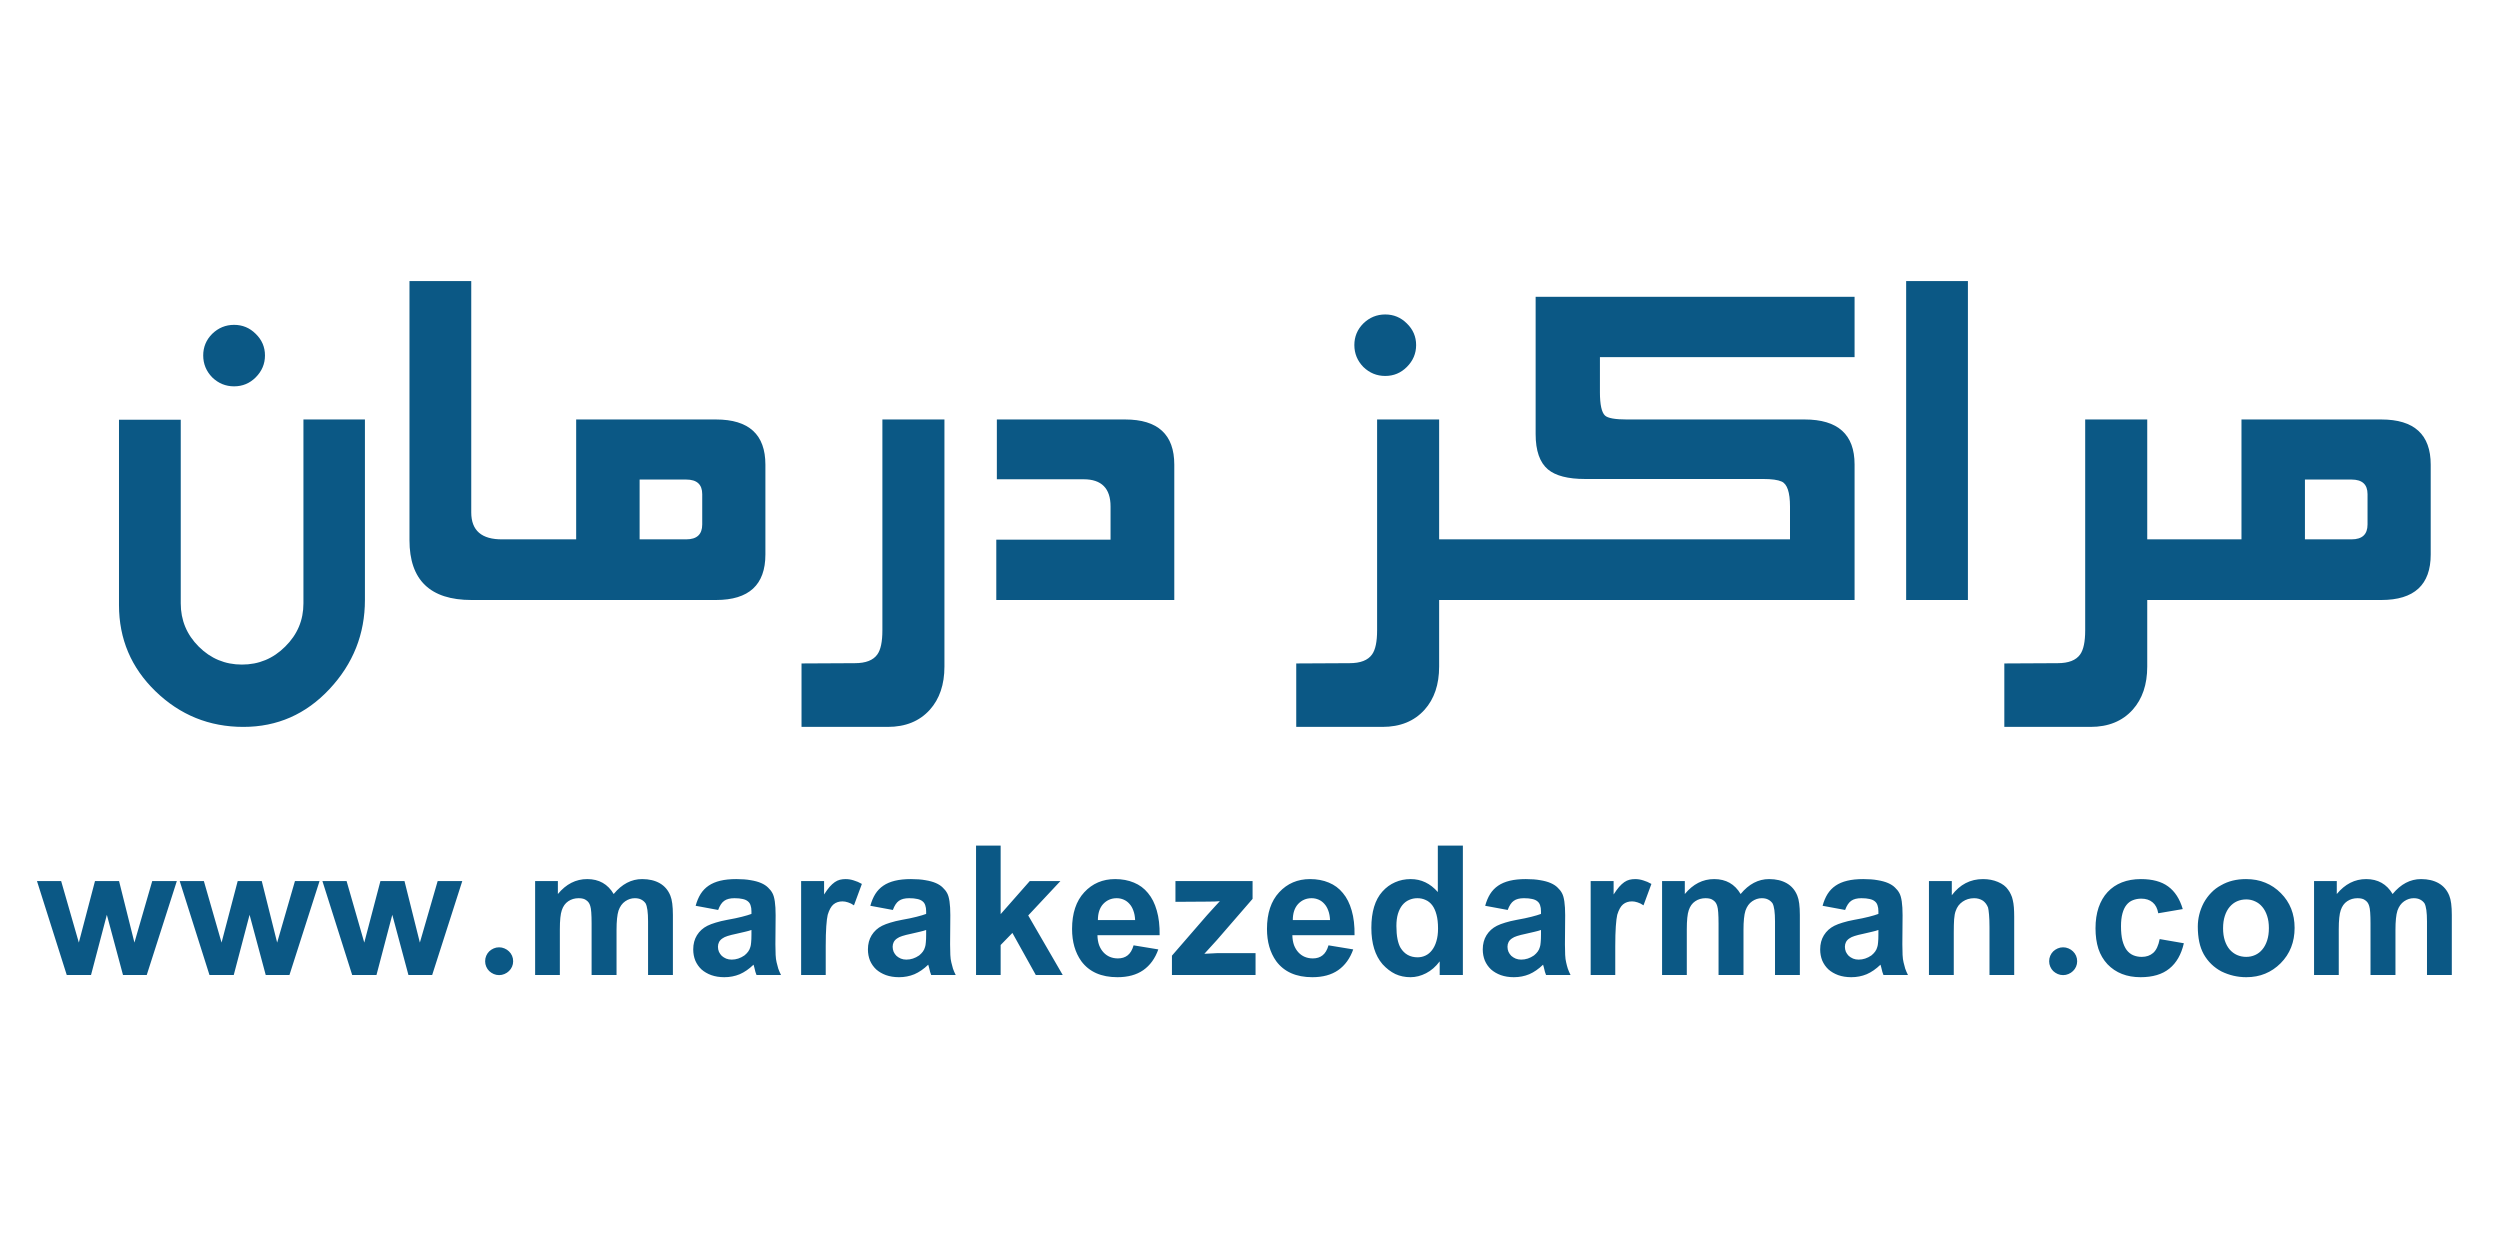 <svg width="200" height="100" viewBox="0 0 200 100" fill="none" xmlns="http://www.w3.org/2000/svg">
<path d="M29.194 48C29.194 50.725 28.251 53.099 26.364 55.12C24.477 57.142 22.179 58.152 19.469 58.152C16.744 58.152 14.4 57.202 12.438 55.3C10.492 53.413 9.519 51.115 9.519 48.404V33.58H14.46V48.27C14.46 49.617 14.939 50.77 15.898 51.728C16.856 52.687 18.009 53.166 19.356 53.166C20.704 53.166 21.857 52.687 22.815 51.728C23.789 50.77 24.275 49.617 24.275 48.27V33.558H29.194V48ZM21.198 28.436C21.198 29.11 20.951 29.694 20.457 30.189C19.978 30.668 19.401 30.907 18.727 30.907C18.054 30.907 17.47 30.668 16.976 30.189C16.496 29.694 16.257 29.11 16.257 28.436C16.257 27.763 16.496 27.186 16.976 26.707C17.47 26.228 18.054 25.988 18.727 25.988C19.401 25.988 19.978 26.228 20.457 26.707C20.951 27.186 21.198 27.763 21.198 28.436ZM40.844 48H37.722C34.413 48 32.758 46.405 32.758 43.216V22.484H37.7V40.992C37.7 42.445 38.531 43.163 40.193 43.148H40.844V48ZM61.232 44.361C61.232 46.787 59.914 48 57.279 48H39.444V43.148H46.093V33.558H57.279C59.914 33.558 61.232 34.763 61.232 37.174V44.361ZM56.178 41.958V39.532C56.178 38.754 55.751 38.364 54.898 38.364H51.169V43.148H54.898C55.751 43.148 56.178 42.752 56.178 41.958ZM75.555 53.323C75.555 54.761 75.165 55.914 74.386 56.782C73.563 57.696 72.44 58.152 71.017 58.152H64.122V53.076L68.389 53.054C69.258 53.054 69.857 52.822 70.186 52.357C70.456 51.983 70.591 51.339 70.591 50.426V33.558H75.555V53.323ZM93.943 48H79.703V43.171H88.844V40.52C88.844 39.068 88.125 38.342 86.688 38.342H79.748V33.558H90.012C92.633 33.558 93.943 34.763 93.943 37.174V48ZM117.445 48H115.131V53.323C115.131 54.761 114.742 55.914 113.963 56.782C113.14 57.696 112.017 58.152 110.594 58.152H103.699V53.076L107.966 53.054C108.835 53.054 109.434 52.822 109.763 52.357C110.033 51.983 110.168 51.339 110.168 50.426V33.558H115.131V43.148H117.445V48ZM113.29 27.605C113.29 28.279 113.043 28.863 112.548 29.357C112.069 29.837 111.493 30.076 110.819 30.076C110.145 30.076 109.561 29.837 109.067 29.357C108.588 28.863 108.348 28.279 108.348 27.605C108.348 26.932 108.588 26.355 109.067 25.876C109.561 25.397 110.145 25.157 110.819 25.157C111.493 25.157 112.069 25.397 112.548 25.876C113.043 26.355 113.29 26.932 113.29 27.605ZM148.366 48H116.023V43.148H143.2V40.52C143.2 39.383 142.976 38.716 142.527 38.522C142.227 38.387 141.733 38.319 141.044 38.319H126.804C125.441 38.319 124.453 38.065 123.839 37.556C123.18 37.002 122.851 36.058 122.851 34.726V23.742H148.366V28.571H127.994V31.379C127.994 32.367 128.129 32.989 128.399 33.243C128.623 33.453 129.207 33.558 130.151 33.558H144.368C147.034 33.558 148.366 34.755 148.366 37.151V48ZM157.433 48H152.492V22.484H157.433V48ZM174.092 48H171.779V53.323C171.779 54.761 171.389 55.914 170.611 56.782C169.787 57.696 168.664 58.152 167.242 58.152H160.346V53.076L164.614 53.054C165.482 53.054 166.081 52.822 166.411 52.357C166.68 51.983 166.815 51.339 166.815 50.426V33.558H171.779V43.148H174.092V48ZM194.457 44.361C194.457 46.787 193.139 48 190.504 48H172.67V43.148H179.318V33.558H190.504C193.139 33.558 194.457 34.763 194.457 37.174V44.361ZM189.403 41.958V39.532C189.403 38.754 188.977 38.364 188.123 38.364H184.395V43.148H188.123C188.977 43.148 189.403 42.752 189.403 41.958ZM2.958 70.485H4.892L6.307 75.407L7.599 70.485H9.524L10.754 75.407L12.178 70.485H14.147L11.739 78H9.84L8.548 73.184L7.282 78H5.34L2.958 70.485ZM14.376 70.485H16.309L17.724 75.407L19.016 70.485H20.941L22.172 75.407L23.596 70.485H25.564L23.156 78H21.258L19.966 73.184L18.7 78H16.758L14.376 70.485ZM25.793 70.485H27.727L29.142 75.407L30.434 70.485H32.359L33.589 75.407L35.013 70.485H36.982L34.574 78H32.675L31.383 73.184L30.118 78H28.175L25.793 70.485ZM38.811 76.901C38.811 76.743 38.84 76.597 38.898 76.462C38.957 76.327 39.036 76.21 39.136 76.11C39.241 76.011 39.361 75.932 39.496 75.873C39.631 75.814 39.774 75.785 39.927 75.785C40.079 75.785 40.223 75.814 40.357 75.873C40.498 75.932 40.618 76.011 40.718 76.11C40.823 76.21 40.905 76.327 40.964 76.462C41.023 76.597 41.052 76.743 41.052 76.901C41.052 77.054 41.023 77.197 40.964 77.332C40.905 77.467 40.823 77.584 40.718 77.684C40.618 77.783 40.498 77.862 40.357 77.921C40.223 77.98 40.079 78.009 39.927 78.009C39.774 78.009 39.631 77.98 39.496 77.921C39.361 77.862 39.241 77.783 39.136 77.684C39.036 77.584 38.957 77.467 38.898 77.332C38.84 77.197 38.811 77.054 38.811 76.901ZM44.63 70.485V71.522C45.286 70.726 46.068 70.327 46.976 70.327C47.919 70.327 48.626 70.726 49.094 71.522C49.751 70.726 50.509 70.327 51.371 70.327C51.927 70.327 52.399 70.439 52.786 70.661C53.172 70.884 53.454 71.215 53.63 71.654C53.764 71.977 53.832 72.492 53.832 73.201V78H51.845V73.711C51.845 72.984 51.778 72.501 51.643 72.261C51.549 72.132 51.432 72.032 51.292 71.962C51.157 71.892 50.987 71.856 50.782 71.856C50.512 71.856 50.257 71.939 50.017 72.103C49.777 72.267 49.598 72.516 49.481 72.85C49.376 73.184 49.323 73.699 49.323 74.397V78H47.328V73.895C47.328 73.163 47.293 72.691 47.222 72.481C47.187 72.363 47.143 72.269 47.09 72.199C47.038 72.129 46.976 72.07 46.906 72.023C46.771 71.912 46.566 71.856 46.291 71.856C45.974 71.856 45.696 71.939 45.456 72.103C45.221 72.261 45.051 72.498 44.946 72.814C44.84 73.113 44.788 73.623 44.788 74.344V78H42.81V70.485H44.63ZM55.652 72.463C55.751 72.1 55.883 71.786 56.047 71.522C56.217 71.253 56.431 71.03 56.689 70.855C56.947 70.679 57.257 70.547 57.62 70.459C57.984 70.371 58.411 70.327 58.904 70.327C59.349 70.327 59.733 70.356 60.055 70.415C60.383 70.468 60.661 70.544 60.89 70.644C61.118 70.743 61.303 70.863 61.444 71.004C61.59 71.139 61.707 71.288 61.795 71.452C61.965 71.757 62.05 72.346 62.05 73.219L62.032 75.548C62.032 75.864 62.038 76.145 62.05 76.392C62.062 76.632 62.088 76.831 62.129 76.989C62.164 77.153 62.208 77.32 62.261 77.49C62.319 77.654 62.393 77.824 62.481 78H60.521C60.491 77.936 60.462 77.853 60.433 77.754C60.409 77.648 60.38 77.528 60.345 77.394L60.283 77.174C59.926 77.519 59.557 77.774 59.176 77.939C58.795 78.097 58.385 78.176 57.946 78.176C57.559 78.176 57.21 78.12 56.9 78.009C56.595 77.897 56.334 77.745 56.117 77.552C55.906 77.353 55.742 77.118 55.625 76.849C55.514 76.573 55.458 76.274 55.458 75.952C55.458 75.519 55.558 75.141 55.757 74.818C55.962 74.49 56.24 74.238 56.592 74.062C56.779 73.969 57.002 73.884 57.26 73.808C57.524 73.726 57.828 73.652 58.174 73.588C58.643 73.506 59.035 73.424 59.352 73.342C59.674 73.26 59.929 73.184 60.116 73.113V72.902C60.116 72.715 60.093 72.557 60.046 72.428C60.005 72.293 59.932 72.185 59.826 72.103C59.721 72.015 59.58 71.953 59.404 71.918C59.235 71.877 59.018 71.856 58.754 71.856C58.403 71.856 58.13 71.927 57.937 72.067C57.743 72.202 57.582 72.445 57.453 72.797L55.652 72.463ZM60.116 74.397C59.993 74.443 59.829 74.49 59.624 74.537C59.425 74.584 59.185 74.64 58.904 74.704C58.335 74.821 57.975 74.939 57.822 75.056C57.688 75.138 57.588 75.24 57.524 75.363C57.465 75.481 57.436 75.606 57.436 75.741C57.436 75.882 57.462 76.017 57.515 76.145C57.573 76.269 57.65 76.377 57.743 76.471C57.843 76.559 57.96 76.632 58.095 76.69C58.23 76.743 58.376 76.769 58.534 76.769C58.892 76.769 59.232 76.658 59.554 76.436C59.677 76.336 59.777 76.233 59.853 76.128C59.935 76.017 59.993 75.894 60.029 75.759C60.058 75.677 60.078 75.557 60.09 75.398C60.108 75.234 60.116 75.029 60.116 74.783V74.397ZM64.09 78V70.485H65.927V71.558C66.085 71.311 66.231 71.109 66.366 70.951C66.507 70.793 66.644 70.667 66.779 70.573C66.914 70.48 67.052 70.415 67.192 70.38C67.333 70.345 67.485 70.327 67.649 70.327C67.866 70.327 68.083 70.362 68.3 70.433C68.522 70.497 68.739 70.591 68.95 70.714L68.317 72.428C68.159 72.316 68.001 72.237 67.843 72.19C67.684 72.138 67.538 72.111 67.403 72.111C67.116 72.111 66.876 72.19 66.682 72.349C66.495 72.501 66.34 72.779 66.217 73.184C66.17 73.377 66.132 73.685 66.102 74.106C66.073 74.522 66.058 75.05 66.058 75.689V78H64.09ZM69.627 72.463C69.727 72.1 69.859 71.786 70.023 71.522C70.193 71.253 70.407 71.03 70.665 70.855C70.922 70.679 71.233 70.547 71.596 70.459C71.959 70.371 72.387 70.327 72.879 70.327C73.325 70.327 73.708 70.356 74.031 70.415C74.359 70.468 74.637 70.544 74.866 70.644C75.094 70.743 75.279 70.863 75.419 71.004C75.566 71.139 75.683 71.288 75.771 71.452C75.941 71.757 76.026 72.346 76.026 73.219L76.008 75.548C76.008 75.864 76.014 76.145 76.026 76.392C76.037 76.632 76.064 76.831 76.105 76.989C76.14 77.153 76.184 77.32 76.237 77.49C76.295 77.654 76.369 77.824 76.457 78H74.496C74.467 77.936 74.438 77.853 74.409 77.754C74.385 77.648 74.356 77.528 74.321 77.394L74.259 77.174C73.902 77.519 73.533 77.774 73.152 77.939C72.771 78.097 72.361 78.176 71.921 78.176C71.535 78.176 71.186 78.12 70.875 78.009C70.571 77.897 70.31 77.745 70.093 77.552C69.882 77.353 69.718 77.118 69.601 76.849C69.49 76.573 69.434 76.274 69.434 75.952C69.434 75.519 69.534 75.141 69.733 74.818C69.938 74.49 70.216 74.238 70.568 74.062C70.755 73.969 70.978 73.884 71.236 73.808C71.499 73.726 71.804 73.652 72.15 73.588C72.619 73.506 73.011 73.424 73.328 73.342C73.65 73.26 73.905 73.184 74.092 73.113V72.902C74.092 72.715 74.069 72.557 74.022 72.428C73.981 72.293 73.908 72.185 73.802 72.103C73.697 72.015 73.556 71.953 73.38 71.918C73.21 71.877 72.994 71.856 72.73 71.856C72.378 71.856 72.106 71.927 71.912 72.067C71.719 72.202 71.558 72.445 71.429 72.797L69.627 72.463ZM74.092 74.397C73.969 74.443 73.805 74.49 73.6 74.537C73.401 74.584 73.161 74.64 72.879 74.704C72.311 74.821 71.951 74.939 71.798 75.056C71.663 75.138 71.564 75.24 71.499 75.363C71.441 75.481 71.412 75.606 71.412 75.741C71.412 75.882 71.438 76.017 71.491 76.145C71.549 76.269 71.625 76.377 71.719 76.471C71.819 76.559 71.936 76.632 72.071 76.69C72.206 76.743 72.352 76.769 72.51 76.769C72.868 76.769 73.207 76.658 73.53 76.436C73.653 76.336 73.752 76.233 73.829 76.128C73.911 76.017 73.969 75.894 74.004 75.759C74.034 75.677 74.054 75.557 74.066 75.398C74.083 75.234 74.092 75.029 74.092 74.783V74.397ZM78.083 67.647H80.052V73.131L82.381 70.485H84.833L82.258 73.236L85.018 78H82.864L80.992 74.634L80.052 75.601V78H78.083V67.647ZM92.665 75.952C92.407 76.679 92.005 77.232 91.46 77.613C90.921 77.988 90.233 78.176 89.395 78.176C88.1 78.176 87.136 77.748 86.504 76.893C86.011 76.201 85.765 75.343 85.765 74.317C85.765 73.064 86.09 72.085 86.741 71.382C87.391 70.679 88.215 70.327 89.21 70.327C89.767 70.327 90.268 70.421 90.713 70.608C91.159 70.79 91.534 71.068 91.838 71.443C92.149 71.812 92.383 72.278 92.542 72.841C92.706 73.403 92.782 74.062 92.77 74.818H87.796C87.801 75.111 87.845 75.375 87.927 75.609C88.015 75.838 88.132 76.031 88.279 76.189C88.425 76.348 88.595 76.468 88.789 76.55C88.988 76.632 89.202 76.673 89.43 76.673C89.747 76.673 90.007 76.591 90.213 76.427C90.423 76.263 90.582 75.996 90.687 75.627L92.665 75.952ZM90.81 73.606C90.798 73.318 90.752 73.066 90.669 72.85C90.593 72.633 90.488 72.451 90.353 72.305C90.224 72.158 90.072 72.047 89.896 71.971C89.72 71.894 89.533 71.856 89.334 71.856C88.906 71.856 88.546 72.012 88.252 72.322C87.971 72.633 87.831 73.061 87.831 73.606H90.81ZM93.755 76.453L96.559 73.219C96.793 72.955 96.995 72.732 97.165 72.551C97.341 72.363 97.482 72.211 97.587 72.094C97.47 72.106 97.338 72.114 97.192 72.12C97.045 72.126 96.878 72.129 96.691 72.129L94.036 72.147V70.485H100.206V71.909L97.35 75.205L96.348 76.304C96.893 76.269 97.236 76.251 97.376 76.251H100.444V78H93.755V76.453ZM108.258 75.952C108 76.679 107.598 77.232 107.054 77.613C106.514 77.988 105.826 78.176 104.988 78.176C103.693 78.176 102.729 77.748 102.096 76.893C101.604 76.201 101.358 75.343 101.358 74.317C101.358 73.064 101.683 72.085 102.334 71.382C102.984 70.679 103.807 70.327 104.804 70.327C105.36 70.327 105.861 70.421 106.306 70.608C106.752 70.79 107.127 71.068 107.431 71.443C107.742 71.812 107.976 72.278 108.135 72.841C108.299 73.403 108.375 74.062 108.363 74.818H103.388C103.394 75.111 103.438 75.375 103.52 75.609C103.608 75.838 103.725 76.031 103.872 76.189C104.018 76.348 104.188 76.468 104.382 76.55C104.581 76.632 104.795 76.673 105.023 76.673C105.34 76.673 105.6 76.591 105.805 76.427C106.016 76.263 106.175 75.996 106.28 75.627L108.258 75.952ZM106.403 73.606C106.391 73.318 106.345 73.066 106.263 72.85C106.186 72.633 106.081 72.451 105.946 72.305C105.817 72.158 105.665 72.047 105.489 71.971C105.313 71.894 105.126 71.856 104.927 71.856C104.499 71.856 104.138 72.012 103.846 72.322C103.564 72.633 103.424 73.061 103.424 73.606H106.403ZM115.175 78V76.91C114.859 77.332 114.496 77.648 114.085 77.859C113.675 78.07 113.259 78.176 112.837 78.176C112.398 78.176 111.994 78.091 111.624 77.921C111.261 77.745 110.921 77.484 110.605 77.139C110.007 76.447 109.708 75.478 109.708 74.23C109.708 72.952 110.001 71.985 110.587 71.329C110.886 70.995 111.226 70.746 111.607 70.582C111.988 70.412 112.404 70.327 112.855 70.327C113.699 70.327 114.422 70.673 115.026 71.364V67.647H117.03V78H115.175ZM111.712 74.08C111.712 74.484 111.742 74.833 111.8 75.126C111.859 75.419 111.941 75.653 112.046 75.829C112.357 76.333 112.811 76.585 113.409 76.585C113.631 76.585 113.842 76.538 114.041 76.444C114.241 76.351 114.413 76.207 114.56 76.014C114.712 75.82 114.829 75.58 114.912 75.293C114.999 75.006 115.043 74.669 115.043 74.282C115.043 73.849 115.002 73.48 114.92 73.175C114.838 72.864 114.724 72.612 114.578 72.419C114.431 72.226 114.255 72.085 114.05 71.997C113.851 71.903 113.631 71.856 113.391 71.856C113.151 71.856 112.928 71.903 112.723 71.997C112.518 72.085 112.339 72.223 112.187 72.41C112.04 72.592 111.923 72.823 111.835 73.105C111.753 73.38 111.712 73.705 111.712 74.08ZM118.814 72.463C118.914 72.1 119.046 71.786 119.21 71.522C119.38 71.253 119.594 71.03 119.852 70.855C120.109 70.679 120.42 70.547 120.783 70.459C121.146 70.371 121.574 70.327 122.066 70.327C122.512 70.327 122.896 70.356 123.218 70.415C123.546 70.468 123.824 70.544 124.053 70.644C124.281 70.743 124.466 70.863 124.606 71.004C124.753 71.139 124.87 71.288 124.958 71.452C125.128 71.757 125.213 72.346 125.213 73.219L125.195 75.548C125.195 75.864 125.201 76.145 125.213 76.392C125.225 76.632 125.251 76.831 125.292 76.989C125.327 77.153 125.371 77.32 125.424 77.49C125.482 77.654 125.556 77.824 125.644 78H123.684C123.654 77.936 123.625 77.853 123.596 77.754C123.572 77.648 123.543 77.528 123.508 77.394L123.446 77.174C123.089 77.519 122.72 77.774 122.339 77.939C121.958 78.097 121.548 78.176 121.108 78.176C120.722 78.176 120.373 78.12 120.062 78.009C119.758 77.897 119.497 77.745 119.28 77.552C119.069 77.353 118.905 77.118 118.788 76.849C118.677 76.573 118.621 76.274 118.621 75.952C118.621 75.519 118.721 75.141 118.92 74.818C119.125 74.49 119.403 74.238 119.755 74.062C119.942 73.969 120.165 73.884 120.423 73.808C120.687 73.726 120.991 73.652 121.337 73.588C121.806 73.506 122.198 73.424 122.515 73.342C122.837 73.26 123.092 73.184 123.279 73.113V72.902C123.279 72.715 123.256 72.557 123.209 72.428C123.168 72.293 123.095 72.185 122.989 72.103C122.884 72.015 122.743 71.953 122.567 71.918C122.397 71.877 122.181 71.856 121.917 71.856C121.565 71.856 121.293 71.927 121.1 72.067C120.906 72.202 120.745 72.445 120.616 72.797L118.814 72.463ZM123.279 74.397C123.156 74.443 122.992 74.49 122.787 74.537C122.588 74.584 122.348 74.64 122.066 74.704C121.498 74.821 121.138 74.939 120.985 75.056C120.851 75.138 120.751 75.24 120.687 75.363C120.628 75.481 120.599 75.606 120.599 75.741C120.599 75.882 120.625 76.017 120.678 76.145C120.736 76.269 120.812 76.377 120.906 76.471C121.006 76.559 121.123 76.632 121.258 76.69C121.393 76.743 121.539 76.769 121.697 76.769C122.055 76.769 122.395 76.658 122.717 76.436C122.84 76.336 122.939 76.233 123.016 76.128C123.098 76.017 123.156 75.894 123.191 75.759C123.221 75.677 123.241 75.557 123.253 75.398C123.271 75.234 123.279 75.029 123.279 74.783V74.397ZM127.253 78V70.485H129.089V71.558C129.248 71.311 129.394 71.109 129.529 70.951C129.67 70.793 129.807 70.667 129.942 70.573C130.077 70.48 130.214 70.415 130.355 70.38C130.496 70.345 130.648 70.327 130.812 70.327C131.029 70.327 131.246 70.362 131.463 70.433C131.685 70.497 131.902 70.591 132.113 70.714L131.48 72.428C131.322 72.316 131.164 72.237 131.005 72.19C130.847 72.138 130.701 72.111 130.566 72.111C130.279 72.111 130.039 72.19 129.845 72.349C129.658 72.501 129.503 72.779 129.379 73.184C129.333 73.377 129.295 73.685 129.265 74.106C129.236 74.522 129.221 75.05 129.221 75.689V78H127.253ZM134.785 70.485V71.522C135.442 70.726 136.224 70.327 137.132 70.327C138.075 70.327 138.781 70.726 139.25 71.522C139.906 70.726 140.665 70.327 141.527 70.327C142.083 70.327 142.555 70.439 142.942 70.661C143.328 70.884 143.61 71.215 143.785 71.654C143.92 71.977 143.988 72.492 143.988 73.201V78H142.001V73.711C142.001 72.984 141.934 72.501 141.799 72.261C141.705 72.132 141.588 72.032 141.447 71.962C141.313 71.892 141.143 71.856 140.938 71.856C140.668 71.856 140.413 71.939 140.173 72.103C139.933 72.267 139.754 72.516 139.637 72.85C139.531 73.184 139.479 73.699 139.479 74.397V78H137.484V73.895C137.484 73.163 137.448 72.691 137.378 72.481C137.343 72.363 137.299 72.269 137.246 72.199C137.194 72.129 137.132 72.07 137.062 72.023C136.927 71.912 136.722 71.856 136.446 71.856C136.13 71.856 135.852 71.939 135.612 72.103C135.377 72.261 135.207 72.498 135.102 72.814C134.996 73.113 134.944 73.623 134.944 74.344V78H132.966V70.485H134.785ZM145.807 72.463C145.907 72.1 146.039 71.786 146.203 71.522C146.373 71.253 146.587 71.03 146.845 70.855C147.102 70.679 147.413 70.547 147.776 70.459C148.139 70.371 148.567 70.327 149.059 70.327C149.505 70.327 149.888 70.356 150.211 70.415C150.539 70.468 150.817 70.544 151.046 70.644C151.274 70.743 151.459 70.863 151.599 71.004C151.746 71.139 151.863 71.288 151.951 71.452C152.121 71.757 152.206 72.346 152.206 73.219L152.188 75.548C152.188 75.864 152.194 76.145 152.206 76.392C152.218 76.632 152.244 76.831 152.285 76.989C152.32 77.153 152.364 77.32 152.417 77.49C152.475 77.654 152.549 77.824 152.637 78H150.677C150.647 77.936 150.618 77.853 150.589 77.754C150.565 77.648 150.536 77.528 150.501 77.394L150.439 77.174C150.082 77.519 149.713 77.774 149.332 77.939C148.951 78.097 148.541 78.176 148.101 78.176C147.715 78.176 147.366 78.12 147.055 78.009C146.751 77.897 146.49 77.745 146.273 77.552C146.062 77.353 145.898 77.118 145.781 76.849C145.67 76.573 145.614 76.274 145.614 75.952C145.614 75.519 145.714 75.141 145.913 74.818C146.118 74.49 146.396 74.238 146.748 74.062C146.935 73.969 147.158 73.884 147.416 73.808C147.679 73.726 147.984 73.652 148.33 73.588C148.799 73.506 149.191 73.424 149.508 73.342C149.83 73.26 150.085 73.184 150.272 73.113V72.902C150.272 72.715 150.249 72.557 150.202 72.428C150.161 72.293 150.088 72.185 149.982 72.103C149.877 72.015 149.736 71.953 149.56 71.918C149.39 71.877 149.174 71.856 148.91 71.856C148.558 71.856 148.286 71.927 148.093 72.067C147.899 72.202 147.738 72.445 147.609 72.797L145.807 72.463ZM150.272 74.397C150.149 74.443 149.985 74.49 149.78 74.537C149.581 74.584 149.341 74.64 149.059 74.704C148.491 74.821 148.131 74.939 147.978 75.056C147.844 75.138 147.744 75.24 147.679 75.363C147.621 75.481 147.592 75.606 147.592 75.741C147.592 75.882 147.618 76.017 147.671 76.145C147.729 76.269 147.805 76.377 147.899 76.471C147.999 76.559 148.116 76.632 148.251 76.69C148.386 76.743 148.532 76.769 148.69 76.769C149.048 76.769 149.387 76.658 149.71 76.436C149.833 76.336 149.932 76.233 150.009 76.128C150.091 76.017 150.149 75.894 150.184 75.759C150.214 75.677 150.234 75.557 150.246 75.398C150.263 75.234 150.272 75.029 150.272 74.783V74.397ZM159.159 78V74.177C159.159 73.767 159.147 73.433 159.123 73.175C159.1 72.911 159.074 72.721 159.044 72.603C158.951 72.369 158.816 72.188 158.64 72.059C158.435 71.924 158.198 71.856 157.928 71.856C157.758 71.856 157.594 71.88 157.436 71.927C157.284 71.974 157.143 72.041 157.014 72.129C156.885 72.217 156.771 72.325 156.671 72.454C156.578 72.583 156.504 72.727 156.452 72.885C156.393 73.037 156.352 73.257 156.329 73.544C156.311 73.825 156.302 74.177 156.302 74.599V78H154.316V70.485H156.144V71.619C156.794 70.758 157.626 70.327 158.64 70.327C159.079 70.327 159.478 70.403 159.835 70.556C160.199 70.708 160.468 70.913 160.644 71.171C160.738 71.294 160.814 71.423 160.872 71.558C160.937 71.686 160.987 71.836 161.022 72.006C161.063 72.17 161.092 72.363 161.11 72.586C161.127 72.803 161.136 73.055 161.136 73.342V78H159.159ZM163.932 76.901C163.932 76.743 163.961 76.597 164.02 76.462C164.078 76.327 164.157 76.21 164.257 76.11C164.362 76.011 164.482 75.932 164.617 75.873C164.752 75.814 164.896 75.785 165.048 75.785C165.2 75.785 165.344 75.814 165.479 75.873C165.619 75.932 165.739 76.011 165.839 76.11C165.944 76.21 166.026 76.327 166.085 76.462C166.144 76.597 166.173 76.743 166.173 76.901C166.173 77.054 166.144 77.197 166.085 77.332C166.026 77.467 165.944 77.584 165.839 77.684C165.739 77.783 165.619 77.862 165.479 77.921C165.344 77.98 165.2 78.009 165.048 78.009C164.896 78.009 164.752 77.98 164.617 77.921C164.482 77.862 164.362 77.783 164.257 77.684C164.157 77.584 164.078 77.467 164.02 77.332C163.961 77.197 163.932 77.054 163.932 76.901ZM172.66 73.061C172.595 72.674 172.446 72.384 172.212 72.19C171.977 71.991 171.675 71.892 171.306 71.892C171.06 71.892 170.835 71.933 170.63 72.015C170.43 72.091 170.26 72.217 170.12 72.393C169.979 72.568 169.871 72.797 169.795 73.078C169.718 73.359 169.68 73.699 169.68 74.098C169.68 74.549 169.718 74.93 169.795 75.24C169.877 75.551 169.988 75.803 170.129 75.996C170.275 76.189 170.451 76.33 170.656 76.418C170.861 76.506 171.089 76.55 171.341 76.55C171.711 76.55 172.015 76.444 172.255 76.233C172.502 76.017 172.674 75.647 172.774 75.126L174.708 75.46C174.503 76.356 174.116 77.033 173.547 77.49C172.985 77.947 172.217 78.176 171.245 78.176C170.143 78.176 169.261 77.83 168.599 77.139C168.271 76.787 168.028 76.374 167.87 75.899C167.717 75.419 167.641 74.874 167.641 74.265C167.641 73.644 167.723 73.09 167.887 72.603C168.057 72.111 168.297 71.698 168.608 71.364C168.924 71.024 169.305 70.767 169.751 70.591C170.202 70.415 170.709 70.327 171.271 70.327C172.191 70.327 172.918 70.523 173.451 70.916C173.99 71.309 174.38 71.912 174.62 72.727L172.66 73.061ZM175.824 74.133C175.824 73.805 175.863 73.485 175.939 73.175C176.015 72.858 176.135 72.542 176.299 72.226C176.469 71.921 176.668 71.651 176.897 71.417C177.125 71.177 177.389 70.978 177.688 70.819C178.256 70.491 178.921 70.327 179.683 70.327C180.257 70.327 180.773 70.424 181.23 70.617C181.693 70.805 182.106 71.083 182.469 71.452C183.201 72.185 183.568 73.11 183.568 74.23C183.568 75.366 183.196 76.31 182.451 77.06C182.082 77.429 181.669 77.707 181.212 77.894C180.761 78.082 180.257 78.176 179.7 78.176C179.009 78.176 178.35 78.023 177.723 77.719C177.113 77.397 176.639 76.936 176.299 76.339C176.135 76.04 176.015 75.709 175.939 75.346C175.863 74.977 175.824 74.572 175.824 74.133ZM177.846 74.265C177.846 74.634 177.893 74.962 177.987 75.249C178.08 75.53 178.209 75.768 178.373 75.961C178.543 76.154 178.739 76.301 178.962 76.4C179.191 76.5 179.437 76.55 179.7 76.55C179.952 76.55 180.19 76.5 180.412 76.4C180.635 76.301 180.825 76.154 180.984 75.961C181.148 75.768 181.277 75.527 181.37 75.24C181.464 74.953 181.511 74.622 181.511 74.247C181.511 73.878 181.464 73.553 181.37 73.272C181.277 72.984 181.148 72.744 180.984 72.551C180.825 72.357 180.635 72.211 180.412 72.111C180.19 72.006 179.952 71.953 179.7 71.953C179.437 71.953 179.191 72.003 178.962 72.103C178.739 72.202 178.543 72.352 178.373 72.551C178.209 72.744 178.08 72.984 177.987 73.272C177.893 73.559 177.846 73.89 177.846 74.265ZM186.943 70.485V71.522C187.599 70.726 188.382 70.327 189.29 70.327C190.233 70.327 190.939 70.726 191.408 71.522C192.064 70.726 192.823 70.327 193.684 70.327C194.241 70.327 194.713 70.439 195.099 70.661C195.486 70.884 195.767 71.215 195.943 71.654C196.078 71.977 196.145 72.492 196.145 73.201V78H194.159V73.711C194.159 72.984 194.092 72.501 193.957 72.261C193.863 72.132 193.746 72.032 193.605 71.962C193.471 71.892 193.301 71.856 193.096 71.856C192.826 71.856 192.571 71.939 192.331 72.103C192.091 72.267 191.912 72.516 191.795 72.85C191.689 73.184 191.637 73.699 191.637 74.397V78H189.641V73.895C189.641 73.163 189.606 72.691 189.536 72.481C189.501 72.363 189.457 72.269 189.404 72.199C189.351 72.129 189.29 72.07 189.22 72.023C189.085 71.912 188.88 71.856 188.604 71.856C188.288 71.856 188.01 71.939 187.769 72.103C187.535 72.261 187.365 72.498 187.26 72.814C187.154 73.113 187.101 73.623 187.101 74.344V78H185.124V70.485H186.943Z" fill="#0B5885"/>
</svg>
